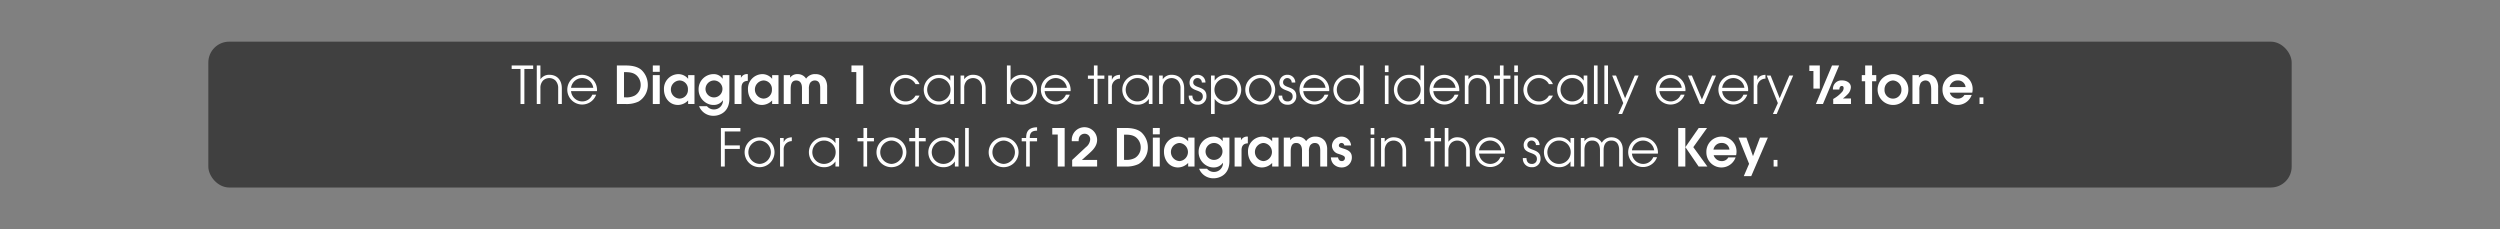 <svg id="Calque_1" data-name="Calque 1" xmlns="http://www.w3.org/2000/svg" viewBox="0 0 960 88">
  <rect x="0" y="0" width="960" height="88" fill="#808080" stroke="none"/>
  <defs>
    <style>
      .cls-1, .cls-3 {
        fill: #fff;
      }

      .cls-1 {
        opacity: 0;
      }

      .cls-2 {
        opacity: 0.5;
      }
    </style>
  </defs>
  <title>atonal_1_txt_scales_key_notes_learn</title>
  <rect class="cls-1" width="960" height="88"/>
  <rect class="cls-2" x="80" y="16" width="800" height="56" rx="8" ry="8"/>
  <g>
    <path class="cls-3" d="M201.36,26.481V39.944h-1.48V26.481h-3.4v-1.34h8.262v1.34Z"/>
    <path class="cls-3" d="M214.341,39.944V33.923a4.179,4.179,0,0,0-1.04-3,3.483,3.483,0,0,0-4.761,0,4.041,4.041,0,0,0-1.02,2.9v6.121h-1.4v-14.8h1.4V30.4h.04a3.967,3.967,0,0,1,3.361-1.68c3.141,0,4.821,2.18,4.821,5.2v6.021Z"/>
    <path class="cls-3" d="M229.241,34.983h-9.962a4.334,4.334,0,0,0,4.241,3.961,4.137,4.137,0,0,0,3.921-2.58h1.48a5.71,5.71,0,1,1-5.4-7.642,5.831,5.831,0,0,1,5.741,5.86C229.261,34.724,229.241,34.844,229.241,34.983Zm-5.7-5a4.325,4.325,0,0,0-4.261,3.741h8.542A4.346,4.346,0,0,0,223.54,29.982Z"/>
    <path class="cls-3" d="M245.22,38.984a10.62,10.62,0,0,1-4.921.96h-3.421v-14.8h3.361c2.061,0,4.461.3,6.081,1.72a7.786,7.786,0,0,1,2.44,5.722A7.354,7.354,0,0,1,245.22,38.984Zm-.78-10.042c-1.38-1.221-3.081-1.24-4.821-1.24v9.682h.58a6.786,6.786,0,0,0,3.6-.72,4.653,4.653,0,0,0,2.221-4.081A4.934,4.934,0,0,0,244.44,28.942Z"/>
    <path class="cls-3" d="M250.678,27.582v-2.44h2.661v2.44Zm0,12.362v-11.1h2.661v11.1Z"/>
    <path class="cls-3" d="M264.24,39.944v-1.38a5.479,5.479,0,0,1-3.881,1.74c-3.341,0-5.4-2.82-5.4-5.981a5.619,5.619,0,0,1,5.561-5.861,4.9,4.9,0,0,1,3.281,1.32,3,3,0,0,1,.4.46h.04v-1.4h2.44v11.1ZM260.919,30.9a3.486,3.486,0,0,0,0,6.962,3.279,3.279,0,0,0,3.241-3.5A3.257,3.257,0,0,0,260.919,30.9Z"/>
    <path class="cls-3" d="M276.52,43.945a6.368,6.368,0,0,1-2.5.521,5.852,5.852,0,0,1-5.581-3.681h3.041a3.386,3.386,0,0,0,2.741,1.24,3.424,3.424,0,0,0,3.4-3.461l-.04-.04a4.257,4.257,0,0,1-3.641,1.78,5.2,5.2,0,0,1-2.2-.5,5.953,5.953,0,0,1-3.481-5.521,5.768,5.768,0,0,1,5.661-5.821,4.1,4.1,0,0,1,3.541,1.74h.04v-1.36h2.581V37.9C280.081,40.564,279.06,42.885,276.52,43.945ZM274.159,30.9a3.3,3.3,0,0,0-3.241,3.4,3.254,3.254,0,1,0,3.241-3.4Z"/>
    <path class="cls-3" d="M284.738,33.7v6.241h-2.661v-11.1h2.44v.98h.04a2.572,2.572,0,0,1,2.6-1.36v2.581C285.418,31.1,284.738,32.083,284.738,33.7Z"/>
    <path class="cls-3" d="M296.5,39.944v-1.38a5.479,5.479,0,0,1-3.881,1.74c-3.341,0-5.4-2.82-5.4-5.981a5.619,5.619,0,0,1,5.561-5.861,4.9,4.9,0,0,1,3.281,1.32,3,3,0,0,1,.4.46h.04v-1.4h2.44v11.1ZM293.179,30.9a3.486,3.486,0,0,0,0,6.962,3.279,3.279,0,0,0,3.241-3.5A3.257,3.257,0,0,0,293.179,30.9Z"/>
    <path class="cls-3" d="M314.96,39.944V33.783c0-1.42-.38-2.881-2.1-2.881a2.166,2.166,0,0,0-1.84,1.04,4.6,4.6,0,0,0-.4,2.261v5.741h-2.661V33.783c0-1.46-.54-2.881-2.22-2.881-2,0-2.121,2-2.121,3.5v5.541h-2.661v-11.1H303.4v.94h.04a3.308,3.308,0,0,1,2.9-1.32,3.72,3.72,0,0,1,3.2,1.74,4.048,4.048,0,0,1,3.581-1.74,4.419,4.419,0,0,1,3.661,1.721,5.715,5.715,0,0,1,.84,3.28v6.481Z"/>
    <path class="cls-3" d="M328.818,39.944V27.662h-1.86V25.142h4.521v14.8Z"/>
    <path class="cls-3" d="M347.658,40.205a5.756,5.756,0,0,1-5.881-5.722A5.9,5.9,0,0,1,353.1,32.3h-1.541a4.322,4.322,0,0,0-3.861-2.32,4.481,4.481,0,1,0,0,8.962,4.218,4.218,0,0,0,3.861-2.221H353.1A5.8,5.8,0,0,1,347.658,40.205Z"/>
    <path class="cls-3" d="M364.919,39.944v-1.92h-.04a5.02,5.02,0,0,1-4.261,2.181,5.743,5.743,0,1,1,0-11.482,4.895,4.895,0,0,1,4.261,2.2h.04V29h1.4V39.944Zm-4.3-9.962a4.482,4.482,0,1,0,4.381,4.5A4.432,4.432,0,0,0,360.618,29.982Z"/>
    <path class="cls-3" d="M377.079,39.944V33.923a4.179,4.179,0,0,0-1.04-3,3.483,3.483,0,0,0-4.761,0,4.041,4.041,0,0,0-1.02,2.9v6.121h-1.4V29h1.4v1.4h.04a3.966,3.966,0,0,1,3.36-1.68c3.141,0,4.821,2.18,4.821,5.2v6.021Z"/>
    <path class="cls-3" d="M392.357,40.205a5.118,5.118,0,0,1-4.261-2.181h-.04v1.92h-1.4v-14.8h1.4v5.781h.04a5.136,5.136,0,0,1,4.261-2.2,5.743,5.743,0,1,1,0,11.482Zm0-10.223a4.482,4.482,0,0,0,0,8.962,4.481,4.481,0,1,0,0-8.962Z"/>
    <path class="cls-3" d="M411.1,34.983h-9.962a4.334,4.334,0,0,0,4.241,3.961,4.137,4.137,0,0,0,3.921-2.58h1.48a5.71,5.71,0,1,1-5.4-7.642,5.831,5.831,0,0,1,5.741,5.86C411.118,34.724,411.1,34.844,411.1,34.983Zm-5.7-5a4.325,4.325,0,0,0-4.261,3.741h8.542A4.346,4.346,0,0,0,405.4,29.982Z"/>
    <path class="cls-3" d="M421.457,30.263v9.682h-1.4V30.263h-2.3V29h2.3v-3.86h1.4V29h2.621v1.261Z"/>
    <path class="cls-3" d="M426.956,33.543v6.4h-1.4V29h1.4v1.581H427c.6-1.4,1.66-1.761,3.081-1.86V30.2A3.14,3.14,0,0,0,426.956,33.543Z"/>
    <path class="cls-3" d="M441.158,39.944v-1.92h-.04a5.02,5.02,0,0,1-4.261,2.181,5.743,5.743,0,1,1,0-11.482,4.895,4.895,0,0,1,4.261,2.2h.04V29h1.4V39.944Zm-4.3-9.962a4.482,4.482,0,1,0,4.381,4.5A4.432,4.432,0,0,0,436.856,29.982Z"/>
    <path class="cls-3" d="M453.317,39.944V33.923a4.179,4.179,0,0,0-1.04-3,3.483,3.483,0,0,0-4.761,0,4.041,4.041,0,0,0-1.02,2.9v6.121h-1.4V29h1.4v1.4h.04a3.967,3.967,0,0,1,3.36-1.68c3.141,0,4.821,2.18,4.821,5.2v6.021Z"/>
    <path class="cls-3" d="M459.836,40.205a3.252,3.252,0,0,1-3.361-3.381V36.7h1.4c.02,1.26.62,2.24,1.96,2.24a1.841,1.841,0,0,0,2.041-1.96c0-2.9-5.081-1.561-5.081-5.222a2.974,2.974,0,0,1,3.121-3.04,2.938,2.938,0,0,1,2.98,2.98h-1.4a1.666,1.666,0,0,0-1.64-1.721,1.615,1.615,0,0,0-1.66,1.641c0,2.5,5.081,1.2,5.081,5.241A3.157,3.157,0,0,1,459.836,40.205Z"/>
    <path class="cls-3" d="M470.736,40.205a5.118,5.118,0,0,1-4.261-2.181h-.04v5.761h-1.4V29h1.4v1.921h.04a5.11,5.11,0,0,1,4.261-2.2,5.743,5.743,0,1,1,0,11.482Zm0-10.223a4.482,4.482,0,0,0,0,8.962,4.481,4.481,0,1,0,0-8.962Z"/>
    <path class="cls-3" d="M483.936,40.205a5.741,5.741,0,1,1,5.741-5.741A5.756,5.756,0,0,1,483.936,40.205Zm.021-10.223a4.484,4.484,0,0,0,0,8.962,4.484,4.484,0,0,0,0-8.962Z"/>
    <path class="cls-3" d="M494.335,40.205a3.252,3.252,0,0,1-3.36-3.381V36.7h1.4c.02,1.26.62,2.24,1.96,2.24a1.841,1.841,0,0,0,2.041-1.96c0-2.9-5.081-1.561-5.081-5.222a2.973,2.973,0,0,1,3.12-3.04,2.937,2.937,0,0,1,2.98,2.98H496a1.665,1.665,0,0,0-1.64-1.721,1.615,1.615,0,0,0-1.66,1.641c0,2.5,5.081,1.2,5.081,5.241A3.158,3.158,0,0,1,494.335,40.205Z"/>
    <path class="cls-3" d="M510.417,34.983h-9.962a4.334,4.334,0,0,0,4.24,3.961,4.136,4.136,0,0,0,3.921-2.58h1.48a5.71,5.71,0,1,1-5.4-7.642,5.831,5.831,0,0,1,5.741,5.86C510.437,34.724,510.417,34.844,510.417,34.983Zm-5.7-5a4.325,4.325,0,0,0-4.261,3.741H509A4.345,4.345,0,0,0,504.716,29.982Z"/>
    <path class="cls-3" d="M522.217,39.944v-1.92h-.04a5.145,5.145,0,0,1-4.261,2.181,5.743,5.743,0,1,1,0-11.482,5.128,5.128,0,0,1,4.261,2.16h.04V25.142h1.4v14.8Zm-4.3-9.962a4.482,4.482,0,1,0,4.381,4.5A4.432,4.432,0,0,0,517.916,29.982Z"/>
    <path class="cls-3" d="M531.794,27.662V25.142h1.4v2.521Zm0,12.282V29h1.4V39.944Z"/>
    <path class="cls-3" d="M545.456,39.944v-1.92h-.04a5.145,5.145,0,0,1-4.261,2.181,5.743,5.743,0,1,1,0-11.482,5.125,5.125,0,0,1,4.261,2.16h.04V25.142h1.4v14.8Zm-4.3-9.962a4.482,4.482,0,1,0,4.381,4.5A4.432,4.432,0,0,0,541.155,29.982Z"/>
    <path class="cls-3" d="M560.356,34.983h-9.962a4.334,4.334,0,0,0,4.24,3.961,4.136,4.136,0,0,0,3.921-2.58h1.48a5.71,5.71,0,1,1-5.4-7.642,5.831,5.831,0,0,1,5.741,5.86C560.376,34.724,560.356,34.844,560.356,34.983Zm-5.7-5a4.325,4.325,0,0,0-4.261,3.741h8.541A4.345,4.345,0,0,0,554.655,29.982Z"/>
    <path class="cls-3" d="M570.716,39.944V33.923a4.179,4.179,0,0,0-1.04-3,3.484,3.484,0,0,0-4.762,0,4.043,4.043,0,0,0-1.02,2.9v6.121h-1.4V29h1.4v1.4h.04a3.966,3.966,0,0,1,3.36-1.68c3.141,0,4.821,2.18,4.821,5.2v6.021Z"/>
    <path class="cls-3" d="M577.374,30.263v9.682h-1.4V30.263h-2.3V29h2.3v-3.86h1.4V29H580v1.261Z"/>
    <path class="cls-3" d="M581.474,27.662V25.142h1.4v2.521Zm0,12.282V29h1.4V39.944Z"/>
    <path class="cls-3" d="M590.875,40.205a5.757,5.757,0,0,1-5.882-5.722A5.9,5.9,0,0,1,596.315,32.3h-1.54a4.323,4.323,0,0,0-3.861-2.32,4.481,4.481,0,1,0,0,8.962,4.218,4.218,0,0,0,3.861-2.221h1.54A5.8,5.8,0,0,1,590.875,40.205Z"/>
    <path class="cls-3" d="M608.135,39.944v-1.92h-.04a5.019,5.019,0,0,1-4.261,2.181,5.743,5.743,0,1,1,0-11.482,4.894,4.894,0,0,1,4.261,2.2h.04V29h1.4V39.944Zm-4.3-9.962a4.482,4.482,0,1,0,4.381,4.5A4.432,4.432,0,0,0,603.834,29.982Z"/>
    <path class="cls-3" d="M612.073,39.944v-14.8h1.4v14.8Z"/>
    <path class="cls-3" d="M616.073,39.944v-14.8h1.4v14.8Z"/>
    <path class="cls-3" d="M622.894,43.785h-1.46l1.9-4.2L619.073,29h1.479l3.481,8.722L627.755,29h1.48Z"/>
    <path class="cls-3" d="M647.2,34.983h-9.962a4.334,4.334,0,0,0,4.24,3.961,4.136,4.136,0,0,0,3.921-2.58h1.48a5.71,5.71,0,1,1-5.4-7.642,5.831,5.831,0,0,1,5.741,5.86C647.215,34.724,647.2,34.844,647.2,34.983Zm-5.7-5a4.325,4.325,0,0,0-4.261,3.741h8.541A4.345,4.345,0,0,0,641.494,29.982Z"/>
    <path class="cls-3" d="M654.333,39.944h-1.54L648.172,29h1.5l3.861,9.2,3.921-9.2h1.5Z"/>
    <path class="cls-3" d="M671.274,34.983h-9.962a4.335,4.335,0,0,0,4.241,3.961,4.137,4.137,0,0,0,3.921-2.58h1.48a5.71,5.71,0,1,1-5.4-7.642,5.832,5.832,0,0,1,5.741,5.86C671.295,34.724,671.274,34.844,671.274,34.983Zm-5.7-5a4.325,4.325,0,0,0-4.261,3.741h8.542A4.347,4.347,0,0,0,665.573,29.982Z"/>
    <path class="cls-3" d="M674.813,33.543v6.4h-1.4V29h1.4v1.581h.04c.6-1.4,1.66-1.761,3.081-1.86V30.2A3.14,3.14,0,0,0,674.813,33.543Z"/>
    <path class="cls-3" d="M682.253,43.785h-1.461l1.9-4.2L678.432,29h1.48l3.48,8.722L687.113,29h1.48Z"/>
    <path class="cls-3" d="M696.352,34.023V27.262h-1.561v-2.12h4.021v8.882Zm3.661,5.921h-2.721l6.2-14.8h2.741Zm3.941,0V38a12.936,12.936,0,0,0,3.521-2.841,2.276,2.276,0,0,0,.479-1.319c0-.461-.18-.82-.7-.82-.739,0-.92.76-.939,1.36h-2.461a3.268,3.268,0,0,1,3.581-3.5c1.54,0,3.3.86,3.3,2.62a4.075,4.075,0,0,1-1.2,2.661,13.46,13.46,0,0,1-1.82,1.62v.04h3.061v2.12Z"/>
    <path class="cls-3" d="M718.883,31.2v8.741h-2.66V31.2h-1.3V28.842h1.3v-3.7h2.66v3.7h1.6V31.2Z"/>
    <path class="cls-3" d="M726.922,40.3a5.921,5.921,0,0,1,0-11.843,5.87,5.87,0,0,1,5.882,5.9A5.793,5.793,0,0,1,726.922,40.3Zm0-9.4a3.418,3.418,0,0,0-3.26,3.5,3.247,3.247,0,1,0,6.48.021A3.416,3.416,0,0,0,726.922,30.9Z"/>
    <path class="cls-3" d="M741.583,39.944v-5.48c0-1.541-.261-3.562-2.241-3.562a2.3,2.3,0,0,0-1.82.98,5.476,5.476,0,0,0-.479,2.78v5.281h-2.661v-11.1h2.461V29.8a4.056,4.056,0,0,1,3.04-1.341A4.54,4.54,0,0,1,743.223,30a5.857,5.857,0,0,1,1.021,3.78v6.161Z"/>
    <path class="cls-3" d="M757.344,35.584h-8.622a2.229,2.229,0,0,0,.36.8,3.214,3.214,0,0,0,2.7,1.48,2.764,2.764,0,0,0,2.561-1.421h2.8a5.775,5.775,0,0,1-11.223-2.02,5.8,5.8,0,0,1,5.841-5.962,5.7,5.7,0,0,1,5.741,5.781A6.162,6.162,0,0,1,757.344,35.584ZM751.782,30.9a3.085,3.085,0,0,0-3.141,2.541h6.142A2.848,2.848,0,0,0,751.782,30.9Z"/>
    <path class="cls-3" d="M760.141,39.944V37.424h1.48v2.521Z"/>
    <path class="cls-3" d="M278.313,50.481v5.361h5.781v1.341h-5.781v6.761h-1.48v-14.8h7.481v1.34Z"/>
    <path class="cls-3" d="M291.674,64.205a5.741,5.741,0,1,1,5.741-5.741A5.756,5.756,0,0,1,291.674,64.205Zm.02-10.223a4.484,4.484,0,0,0,0,8.962,4.484,4.484,0,0,0,0-8.962Z"/>
    <path class="cls-3" d="M300.934,57.543v6.4h-1.4V53h1.4v1.581h.04c.6-1.4,1.66-1.761,3.081-1.86V54.2A3.14,3.14,0,0,0,300.934,57.543Z"/>
    <path class="cls-3" d="M320.815,63.944v-1.92h-.04a5.02,5.02,0,0,1-4.261,2.181,5.743,5.743,0,1,1,0-11.482,4.895,4.895,0,0,1,4.261,2.2h.04V53h1.4V63.944Zm-4.3-9.962a4.482,4.482,0,1,0,4.381,4.5A4.432,4.432,0,0,0,316.514,53.982Z"/>
    <path class="cls-3" d="M332.973,54.263v9.682h-1.4V54.263h-2.3V53h2.3v-3.86h1.4V53h2.621v1.261Z"/>
    <path class="cls-3" d="M342.313,64.205a5.741,5.741,0,1,1,5.741-5.741A5.756,5.756,0,0,1,342.313,64.205Zm.02-10.223a4.484,4.484,0,0,0,0,8.962,4.484,4.484,0,0,0,0-8.962Z"/>
    <path class="cls-3" d="M352.853,54.263v9.682h-1.4V54.263h-2.3V53h2.3v-3.86h1.4V53h2.621v1.261Z"/>
    <path class="cls-3" d="M366.674,63.944v-1.92h-.04a5.02,5.02,0,0,1-4.261,2.181,5.743,5.743,0,1,1,0-11.482,4.895,4.895,0,0,1,4.261,2.2h.04V53h1.4V63.944Zm-4.3-9.962a4.482,4.482,0,1,0,4.381,4.5A4.432,4.432,0,0,0,362.373,53.982Z"/>
    <path class="cls-3" d="M370.612,63.944v-14.8h1.4v14.8Z"/>
    <path class="cls-3" d="M385.393,64.205a5.741,5.741,0,1,1,5.741-5.741A5.756,5.756,0,0,1,385.393,64.205Zm.02-10.223a4.484,4.484,0,0,0,0,8.962,4.484,4.484,0,0,0,0-8.962Z"/>
    <path class="cls-3" d="M395.433,54.263v9.682h-1.4V54.263h-1.7V53h1.7a7.648,7.648,0,0,1,.18-1.64c.521-1.94,2.181-2.461,4.021-2.48v1.3c-2.021,0-2.8.82-2.8,2.74V53h2.8v1.261Z"/>
    <path class="cls-3" d="M406.172,63.944V51.662h-2.1V49.142h4.761v14.8Z"/>
    <path class="cls-3" d="M411.712,63.944V61.424l5.281-4.921a4.123,4.123,0,0,0,1.641-2.921,2.1,2.1,0,0,0-2.161-2.22,2.237,2.237,0,0,0-1.98,1.2,3.6,3.6,0,0,0-.28,1.66h-2.641a3.858,3.858,0,0,1-.02-.48,4.871,4.871,0,1,1,9.742-.04c0,2.141-1.34,3.681-2.861,5.041l-3,2.681h5.861v2.521Z"/>
    <path class="cls-3" d="M437.233,62.984a10.62,10.62,0,0,1-4.921.96h-3.421v-14.8h3.361c2.061,0,4.461.3,6.081,1.72a7.786,7.786,0,0,1,2.44,5.722A7.354,7.354,0,0,1,437.233,62.984Zm-.78-10.042c-1.38-1.221-3.081-1.24-4.821-1.24v9.682h.58a6.786,6.786,0,0,0,3.6-.72,4.653,4.653,0,0,0,2.221-4.081A4.934,4.934,0,0,0,436.453,52.942Z"/>
    <path class="cls-3" d="M442.691,51.582v-2.44h2.661v2.44Zm0,12.362v-11.1h2.661v11.1Z"/>
    <path class="cls-3" d="M456.253,63.944v-1.38a5.479,5.479,0,0,1-3.881,1.74c-3.341,0-5.4-2.82-5.4-5.981a5.619,5.619,0,0,1,5.561-5.861,4.9,4.9,0,0,1,3.281,1.32,3,3,0,0,1,.4.46h.04v-1.4h2.44v11.1ZM452.933,54.9a3.486,3.486,0,0,0,0,6.962,3.49,3.49,0,0,0,0-6.962Z"/>
    <path class="cls-3" d="M468.533,67.945a6.368,6.368,0,0,1-2.5.521,5.852,5.852,0,0,1-5.581-3.681h3.041a3.386,3.386,0,0,0,2.741,1.24,3.424,3.424,0,0,0,3.4-3.461l-.04-.04a4.257,4.257,0,0,1-3.641,1.78,5.2,5.2,0,0,1-2.2-.5,5.953,5.953,0,0,1-3.481-5.521,5.768,5.768,0,0,1,5.661-5.821,4.1,4.1,0,0,1,3.541,1.74h.04v-1.36h2.581V61.9C472.094,64.564,471.073,66.885,468.533,67.945ZM466.172,54.9a3.3,3.3,0,0,0-3.241,3.4,3.254,3.254,0,1,0,3.241-3.4Z"/>
    <path class="cls-3" d="M476.751,57.7v6.241h-2.661v-11.1h2.44v.98h.04a2.572,2.572,0,0,1,2.6-1.36v2.581C477.432,55.1,476.751,56.083,476.751,57.7Z"/>
    <path class="cls-3" d="M488.513,63.944v-1.38a5.48,5.48,0,0,1-3.881,1.74c-3.341,0-5.4-2.82-5.4-5.981a5.619,5.619,0,0,1,5.561-5.861,4.9,4.9,0,0,1,3.281,1.32,3.028,3.028,0,0,1,.4.46h.04v-1.4h2.44v11.1ZM485.191,54.9a3.486,3.486,0,0,0,0,6.962,3.49,3.49,0,0,0,0-6.962Z"/>
    <path class="cls-3" d="M506.973,63.944V57.783c0-1.42-.38-2.881-2.1-2.881a2.167,2.167,0,0,0-1.841,1.04,4.6,4.6,0,0,0-.4,2.261v5.741h-2.66V57.783c0-1.46-.54-2.881-2.221-2.881-2,0-2.12,2-2.12,3.5v5.541H492.97v-11.1h2.441v.94h.039a3.309,3.309,0,0,1,2.9-1.32,3.719,3.719,0,0,1,3.2,1.74,4.049,4.049,0,0,1,3.581-1.74,4.42,4.42,0,0,1,3.661,1.721,5.715,5.715,0,0,1,.84,3.28v6.481Z"/>
    <path class="cls-3" d="M515.23,64.3a4.257,4.257,0,0,1-3.32-1.46,4.159,4.159,0,0,1-.841-2.4h2.721c.181.8.54,1.421,1.461,1.421a1.138,1.138,0,0,0,1.2-1.12,1.018,1.018,0,0,0-.16-.58c-.36-.5-1.78-.881-2.341-1.08a3.27,3.27,0,0,1-2.48-3.181,3.68,3.68,0,0,1,7.342-.04h-2.6a1.048,1.048,0,0,0-1.061-.961.975.975,0,0,0-1.02.961c0,.58.46.739.92.92.32.12.64.22.96.32,1.721.54,3.1,1.26,3.1,3.32A3.81,3.81,0,0,1,515.23,64.3Z"/>
    <path class="cls-3" d="M526.33,51.662V49.142h1.4v2.521Zm0,12.282V53h1.4V63.944Z"/>
    <path class="cls-3" d="M538.552,63.944V57.923a4.179,4.179,0,0,0-1.04-3,3.484,3.484,0,0,0-4.762,0,4.043,4.043,0,0,0-1.02,2.9v6.121h-1.4V53h1.4v1.4h.04a3.966,3.966,0,0,1,3.36-1.68c3.141,0,4.821,2.18,4.821,5.2v6.021Z"/>
    <path class="cls-3" d="M550.75,54.263v9.682h-1.4V54.263h-2.3V53h2.3v-3.86h1.4V53h2.62v1.261Z"/>
    <path class="cls-3" d="M563.011,63.944V57.923a4.179,4.179,0,0,0-1.04-3,3.484,3.484,0,0,0-4.762,0,4.043,4.043,0,0,0-1.02,2.9v6.121h-1.4v-14.8h1.4V54.4h.04a3.966,3.966,0,0,1,3.36-1.68c3.141,0,4.821,2.18,4.821,5.2v6.021Z"/>
    <path class="cls-3" d="M577.911,58.983h-9.962a4.334,4.334,0,0,0,4.24,3.961,4.136,4.136,0,0,0,3.921-2.58h1.48a5.71,5.71,0,1,1-5.4-7.642,5.831,5.831,0,0,1,5.741,5.86C577.931,58.724,577.911,58.844,577.911,58.983Zm-5.7-5a4.325,4.325,0,0,0-4.261,3.741h8.541A4.345,4.345,0,0,0,572.21,53.982Z"/>
    <path class="cls-3" d="M588.129,64.205a3.252,3.252,0,0,1-3.36-3.381V60.7h1.4c.02,1.26.62,2.24,1.96,2.24a1.841,1.841,0,0,0,2.041-1.96c0-2.9-5.081-1.561-5.081-5.222a2.973,2.973,0,0,1,3.12-3.04,2.937,2.937,0,0,1,2.98,2.98h-1.4a1.665,1.665,0,0,0-1.64-1.721,1.615,1.615,0,0,0-1.66,1.641c0,2.5,5.081,1.2,5.081,5.241A3.158,3.158,0,0,1,588.129,64.205Z"/>
    <path class="cls-3" d="M603.07,63.944v-1.92h-.04a5.02,5.02,0,0,1-4.261,2.181,5.743,5.743,0,1,1,0-11.482,4.9,4.9,0,0,1,4.261,2.2h.04V53h1.4V63.944Zm-4.3-9.962a4.482,4.482,0,1,0,4.381,4.5A4.432,4.432,0,0,0,598.77,53.982Z"/>
    <path class="cls-3" d="M621.751,63.944V57.6c0-1.94-.82-3.621-2.98-3.621s-2.98,1.681-2.98,3.621v6.341h-1.4V57.6c0-1.94-.82-3.621-2.98-3.621s-2.98,1.681-2.98,3.621v6.341h-1.4V53h1.4v1.261a3.421,3.421,0,0,1,2.98-1.54,4.088,4.088,0,0,1,3.681,2.1,4.174,4.174,0,0,1,3.681-2.1c2.8,0,4.381,2.04,4.381,4.721v6.5Z"/>
    <path class="cls-3" d="M636.63,58.983h-9.962a4.335,4.335,0,0,0,4.241,3.961,4.137,4.137,0,0,0,3.921-2.58h1.48a5.71,5.71,0,1,1-5.4-7.642,5.832,5.832,0,0,1,5.741,5.86C636.65,58.724,636.63,58.844,636.63,58.983Zm-5.7-5a4.325,4.325,0,0,0-4.261,3.741h8.542A4.347,4.347,0,0,0,630.929,53.982Z"/>
    <path class="cls-3" d="M644.428,63.944v-14.8h2.741v14.8Zm7.842,0L647.188,56.5l5.121-7.361h3.2l-5.28,7.361,5.4,7.441Z"/>
    <path class="cls-3" d="M666.67,59.584h-8.621a2.228,2.228,0,0,0,.359.8,3.217,3.217,0,0,0,2.7,1.48,2.764,2.764,0,0,0,2.561-1.421h2.8a5.775,5.775,0,0,1-11.223-2.02,5.8,5.8,0,0,1,5.841-5.962,5.7,5.7,0,0,1,5.741,5.781A6.1,6.1,0,0,1,666.67,59.584ZM661.109,54.9a3.084,3.084,0,0,0-3.141,2.541h6.141A2.847,2.847,0,0,0,661.109,54.9Z"/>
    <path class="cls-3" d="M672.469,67.646h-2.86l2.04-4.741-4.061-10.062h3.04l2.521,7.122,2.681-7.122h3.021Z"/>
    <path class="cls-3" d="M681.067,63.944V61.424h1.48v2.521Z"/>
  </g>
</svg>
